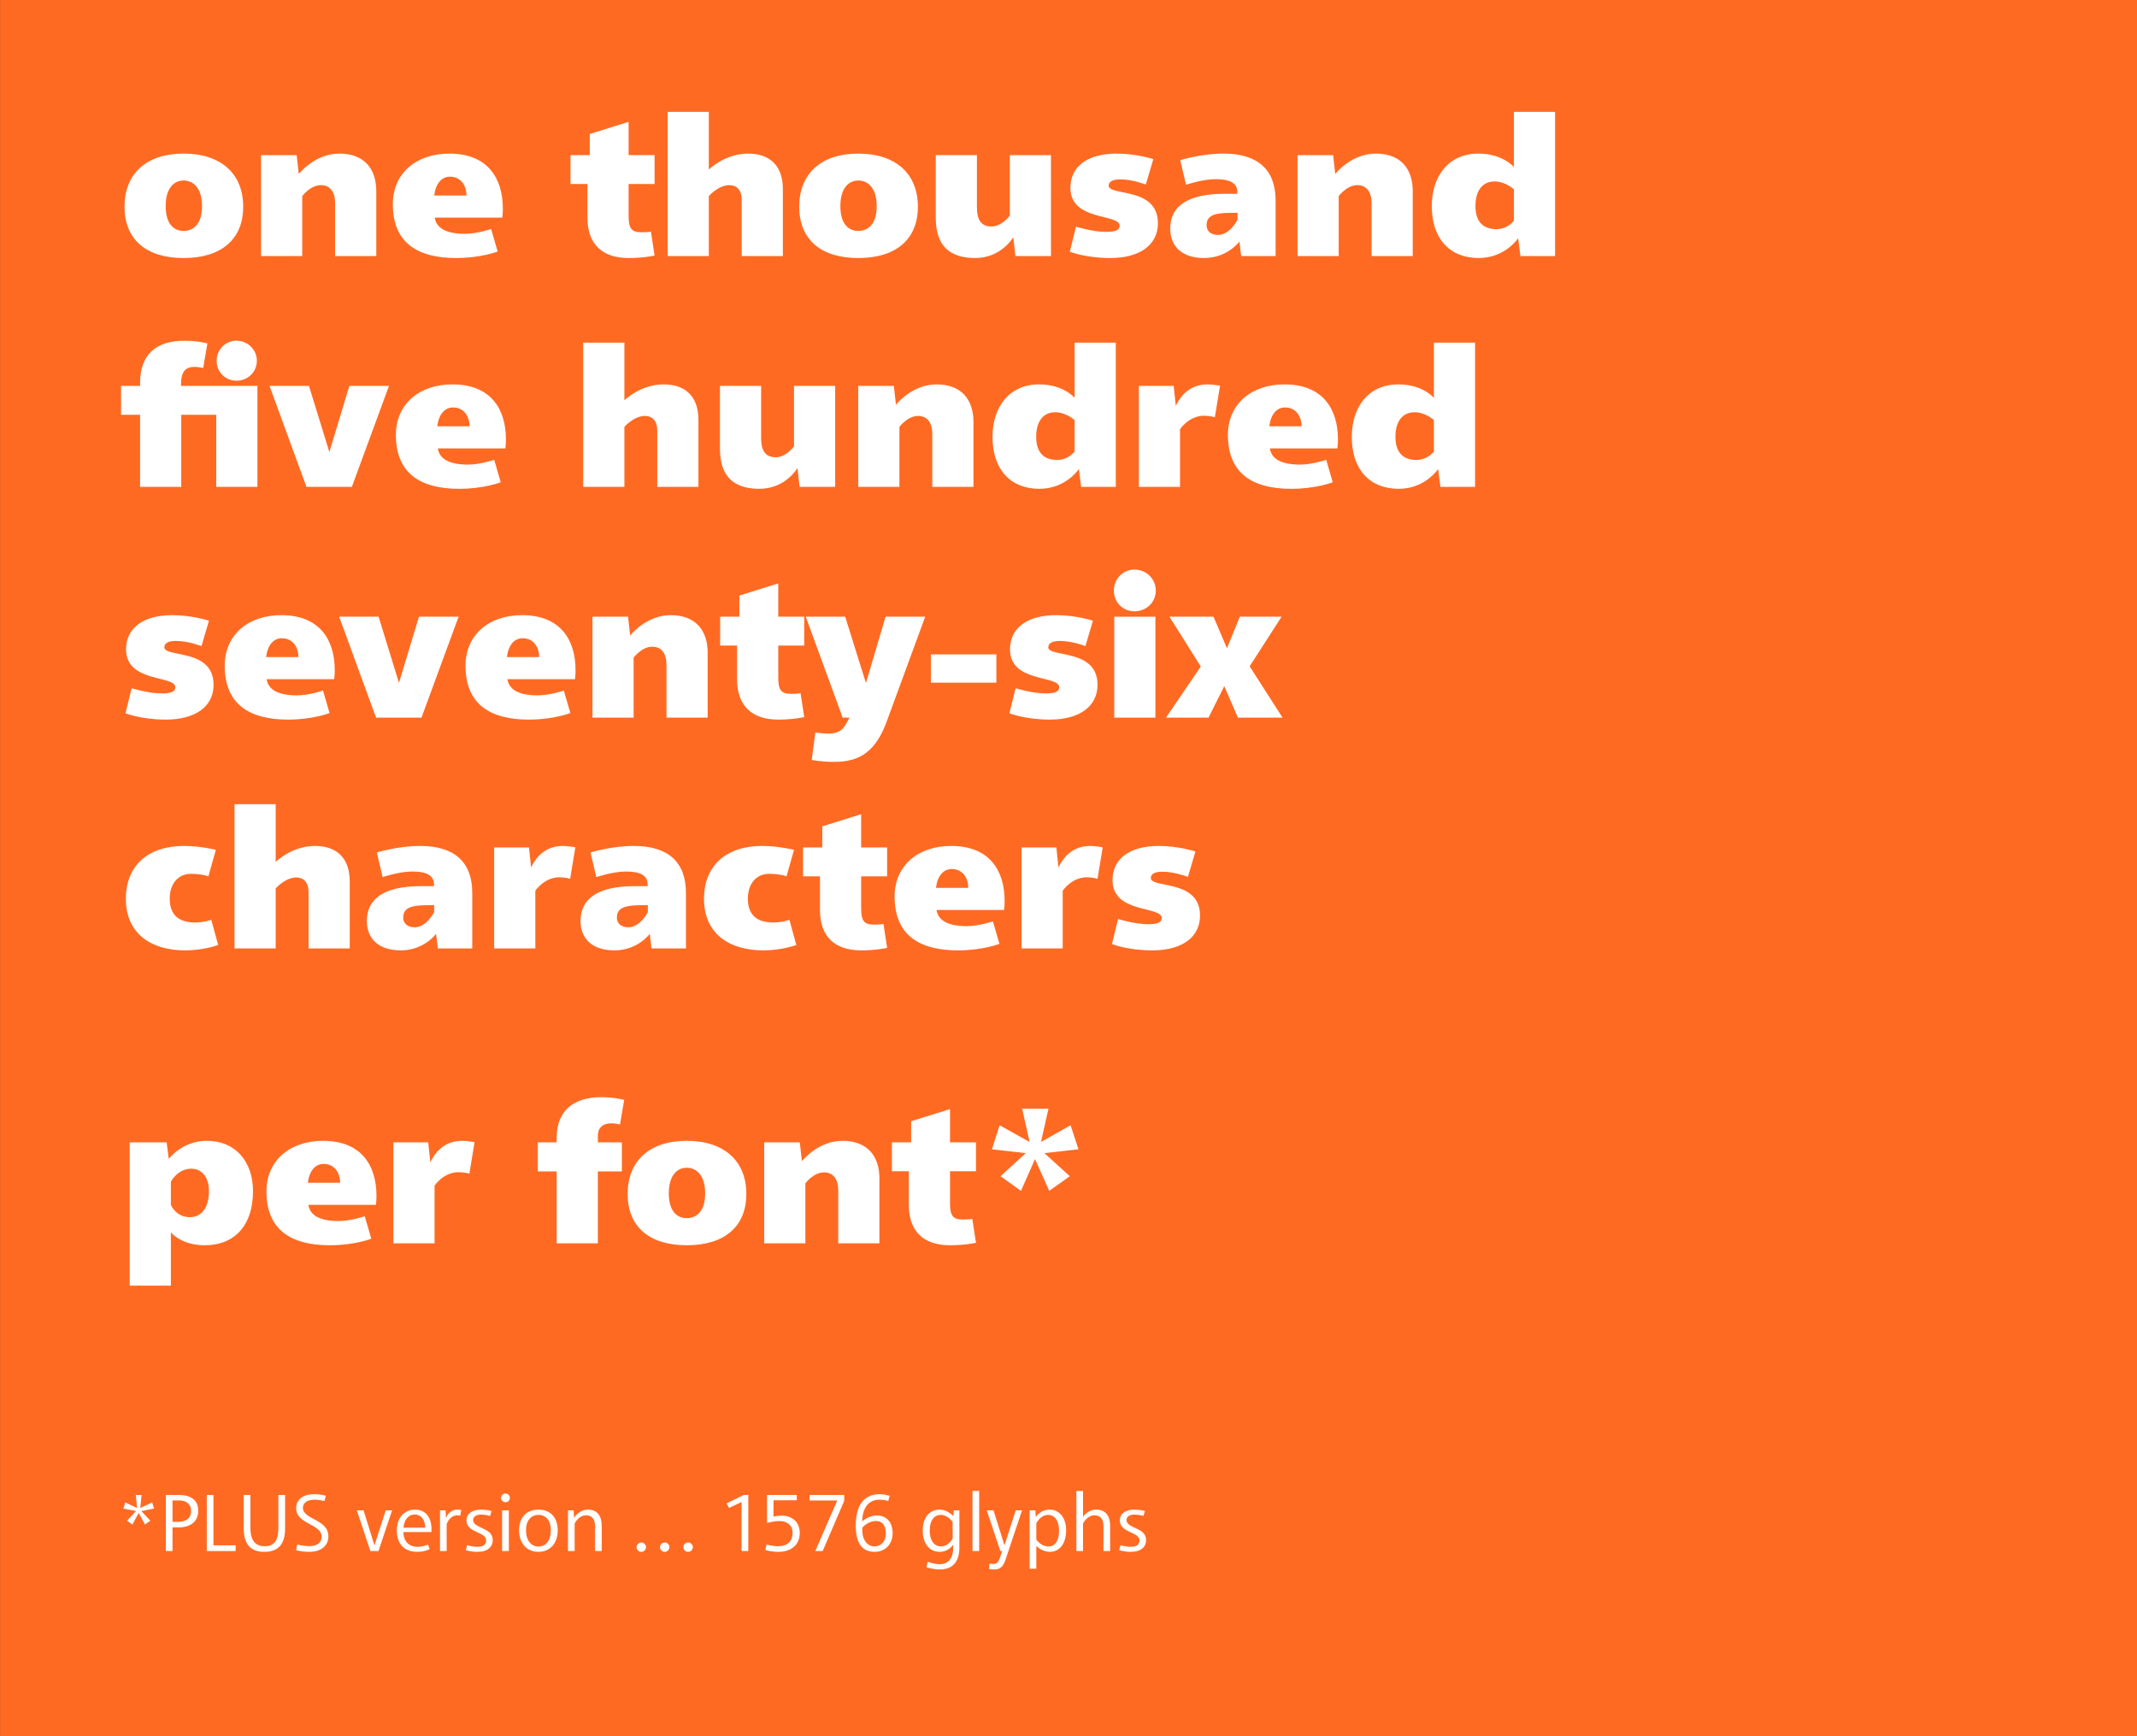 <svg viewBox="0 0 400 325" xmlns="http://www.w3.org/2000/svg" fill-rule="evenodd" clip-rule="evenodd" stroke-linejoin="round" stroke-miterlimit="2"><rect x="0" y="0" width="400" height="325" fill="#333333" stroke="none"/><path fill="#ff6a23" d="M.014 0H400v324.974H.014z"/><g fill="#fff"><path d="M34.36 28.752c-7.02 0-11.052 3.816-11.052 9.936s4.032 9.612 11.052 9.612c7.056 0 11.16-3.492 11.16-9.612s-4.104-9.936-11.16-9.936zm0 5.04c1.8 0 3.456 1.368 3.456 4.788s-1.656 4.644-3.456 4.644c-1.764 0-3.348-1.224-3.348-4.644s1.584-4.788 3.348-4.788zM63.52 28.752c-4.644 0-7.596 3.816-7.596 3.816l-.396-3.528h-6.66v18.9h7.704v-11.232s1.512-2.052 3.492-2.052c1.728 0 2.664 1.26 2.664 3.384v9.9h7.704v-12.168c0-4.104-2.196-7.02-6.912-7.02zM84.112 28.752c-6.192 0-10.584 3.672-10.584 9.468 0 7.236 4.644 10.08 11.844 10.08 4.68 0 7.776-1.224 7.776-1.224l-1.224-4.212s-2.556.9-4.932.9c-3.492 0-5.328-1.08-5.616-3.024h12.636s.108-.684.108-1.692c0-5.616-2.772-10.296-10.008-10.296zm.108 4.32c2.016 0 3.096 1.62 3.096 3.528h-6.048c.288-2.268 1.404-3.528 2.952-3.528zM117.664 22.811l-7.272 2.268v3.96h-3.6v5.4h3.168v6.336c0 4.86 2.7 7.524 7.704 7.524 2.844 0 4.86-.468 4.86-.468l-.684-4.464s-.468.108-1.836.108c-1.764 0-2.34-.684-2.34-3.06v-5.976h4.86v-5.4h-4.86v-6.228zM132.676 20.939h-7.704v27h7.704v-11.232s1.764-2.052 3.852-2.052c1.368 0 2.304.9 2.304 2.736v10.548h7.704v-12.564c0-4.212-2.304-6.624-6.516-6.624-4.356 0-7.344 2.988-7.344 2.988v-10.8zM160.648 28.752c-7.02 0-11.052 3.816-11.052 9.936s4.032 9.612 11.052 9.612c7.056 0 11.16-3.492 11.16-9.612s-4.104-9.936-11.16-9.936zm0 5.04c1.8 0 3.456 1.368 3.456 4.788s-1.656 4.644-3.456 4.644c-1.764 0-3.348-1.224-3.348-4.644s1.584-4.788 3.348-4.788zM196.72 29.04h-7.704v11.304s-1.44 2.052-3.42 2.052c-2.052 0-2.736-1.368-2.736-3.6v-9.756h-7.704v11.772c0 5.148 2.556 7.488 7.38 7.488 4.896 0 7.128-3.888 7.128-3.888l.396 3.528h6.66v-18.9zM208.996 28.752c-5.436 0-8.64 2.412-8.64 6.408 0 6.3 9.216 4.788 9.216 7.092 0 .864-.864 1.152-2.592 1.152-2.448 0-5.58-.972-5.58-.972l-1.152 4.68s2.88 1.188 7.56 1.188c5.58 0 8.928-2.484 8.928-6.516 0-6.876-9.216-5.04-9.216-7.02 0-.756.72-1.188 2.16-1.188 2.34 0 4.788.972 4.788.972l1.404-4.752s-3.096-1.044-6.876-1.044zM229.012 28.752c-4.212 0-8.1 1.224-8.1 1.224l1.08 4.608s3.096-1.044 5.508-1.044c2.52 0 4.104.612 4.104 2.412v.324h-2.412c-6.912 0-10.152 2.34-10.152 6.516 0 3.564 2.484 5.508 6.336 5.508 4.392 0 6.624-3.096 6.624-3.096l.324 2.736h6.444v-10.404c0-5.652-3.204-8.784-9.756-8.784zm2.628 11.088v1.296s-1.404 2.844-3.672 2.844c-1.26 0-2.124-.684-2.124-1.8 0-1.728 1.224-2.34 4.608-2.34h1.188zM257.524 28.752c-4.644 0-7.596 3.816-7.596 3.816l-.396-3.528h-6.66v18.9h7.704v-11.232s1.512-2.052 3.492-2.052c1.728 0 2.664 1.26 2.664 3.384v9.9h7.704v-12.168c0-4.104-2.196-7.02-6.912-7.02zM291.076 20.939h-7.704v10.332s-2.088-2.52-6.66-2.52c-5.616 0-8.712 4.284-8.712 9.828 0 6.084 3.348 9.72 8.784 9.72 4.968 0 7.38-3.708 7.38-3.708l.432 3.348h6.48v-27zm-11.34 13.032c2.088 0 3.636 1.476 3.636 1.476v5.868s-1.152 1.584-3.276 1.584c-2.088 0-3.924-1.008-3.924-4.32 0-2.88 1.296-4.608 3.564-4.608zM44.26 63.779c-2.088 0-3.708 1.692-3.708 3.744 0 2.124 1.62 3.744 3.708 3.744 2.124 0 3.816-1.62 3.816-3.744 0-2.052-1.692-3.744-3.816-3.744zm-9.72 0c-5.292 0-8.316 2.556-8.316 7.884v.576h-3.564v5.4h3.564v13.5h7.704v-13.5h6.552v13.5h7.704v-18.9h-14.292v-.396c0-2.268.828-3.168 2.52-3.168.828 0 1.62.216 1.62.216l.792-4.608s-1.836-.504-4.284-.504zM72.808 72.239h-7.416l-3.744 12.384-3.816-12.384h-7.38l6.912 18.9h8.496l6.948-18.9zM84.688 71.951c-6.192 0-10.584 3.672-10.584 9.468 0 7.236 4.644 10.08 11.844 10.08 4.68 0 7.776-1.224 7.776-1.224l-1.224-4.212s-2.556.9-4.932.9c-3.492 0-5.328-1.08-5.616-3.024h12.636s.108-.684.108-1.692c0-5.616-2.772-10.296-10.008-10.296zm.108 4.32c2.016 0 3.096 1.62 3.096 3.528h-6.048c.288-2.268 1.404-3.528 2.952-3.528zM116.872 64.139h-7.704v27h7.704v-11.232s1.764-2.052 3.852-2.052c1.368 0 2.304.9 2.304 2.736v10.548h7.704v-12.564c0-4.212-2.304-6.624-6.516-6.624-4.356 0-7.344 2.988-7.344 2.988v-10.8zM156.328 72.239h-7.704v11.304s-1.44 2.052-3.42 2.052c-2.052 0-2.736-1.368-2.736-3.6v-9.756h-7.704v11.772c0 5.148 2.556 7.488 7.38 7.488 4.896 0 7.128-3.888 7.128-3.888l.396 3.528h6.66v-18.9zM175.3 71.951c-4.644 0-7.596 3.816-7.596 3.816l-.396-3.528h-6.66v18.9h7.704v-11.232s1.512-2.052 3.492-2.052c1.728 0 2.664 1.26 2.664 3.384v9.9h7.704v-12.168c0-4.104-2.196-7.02-6.912-7.02zM208.852 64.139h-7.704v10.332s-2.088-2.52-6.66-2.52c-5.616 0-8.712 4.284-8.712 9.828 0 6.084 3.348 9.72 8.784 9.72 4.968 0 7.38-3.708 7.38-3.708l.432 3.348h6.48v-27zm-11.34 13.032c2.088 0 3.636 1.476 3.636 1.476v5.868s-1.152 1.584-3.276 1.584c-2.088 0-3.924-1.008-3.924-4.32 0-2.88 1.296-4.608 3.564-4.608zM226.024 71.951c-2.772 0-4.752 1.512-5.94 4.032l-.396-3.744h-6.516v18.9h7.704v-10.8s1.656-2.52 4.5-2.52c1.152 0 2.016.288 2.016.288l.972-5.904s-1.26-.252-2.34-.252zM240.424 71.951c-6.192 0-10.584 3.672-10.584 9.468 0 7.236 4.644 10.08 11.844 10.08 4.68 0 7.776-1.224 7.776-1.224l-1.224-4.212s-2.556.9-4.932.9c-3.492 0-5.328-1.08-5.616-3.024h12.636s.108-.684.108-1.692c0-5.616-2.772-10.296-10.008-10.296zm.108 4.32c2.016 0 3.096 1.62 3.096 3.528h-6.048c.288-2.268 1.404-3.528 2.952-3.528zM276.1 64.139h-7.704v10.332s-2.088-2.52-6.66-2.52c-5.616 0-8.712 4.284-8.712 9.828 0 6.084 3.348 9.72 8.784 9.72 4.968 0 7.38-3.708 7.38-3.708l.432 3.348h6.48v-27zm-11.34 13.032c2.088 0 3.636 1.476 3.636 1.476v5.868s-1.152 1.584-3.276 1.584c-2.088 0-3.924-1.008-3.924-4.32 0-2.88 1.296-4.608 3.564-4.608zM32.236 115.151c-5.436 0-8.64 2.412-8.64 6.408 0 6.3 9.216 4.788 9.216 7.092 0 .864-.864 1.152-2.592 1.152-2.448 0-5.58-.972-5.58-.972l-1.152 4.68s2.88 1.188 7.56 1.188c5.58 0 8.928-2.484 8.928-6.516 0-6.876-9.216-5.04-9.216-7.02 0-.756.72-1.188 2.16-1.188 2.34 0 4.788.972 4.788.972l1.404-4.752s-3.096-1.044-6.876-1.044zM52.648 115.151c-6.192 0-10.584 3.672-10.584 9.468 0 7.236 4.644 10.08 11.844 10.08 4.68 0 7.776-1.224 7.776-1.224l-1.224-4.212s-2.556.9-4.932.9c-3.492 0-5.328-1.08-5.616-3.024h12.636s.108-.684.108-1.692c0-5.616-2.772-10.296-10.008-10.296zm.108 4.32c2.016 0 3.096 1.62 3.096 3.528h-6.048c.288-2.268 1.404-3.528 2.952-3.528zM85.84 115.439h-7.416l-3.744 12.384-3.816-12.384h-7.38l6.912 18.9h8.496l6.948-18.9zM97.72 115.151c-6.192 0-10.584 3.672-10.584 9.468 0 7.236 4.644 10.08 11.844 10.08 4.68 0 7.776-1.224 7.776-1.224l-1.224-4.212s-2.556.9-4.932.9c-3.492 0-5.328-1.08-5.616-3.024h12.636s.108-.684.108-1.692c0-5.616-2.772-10.296-10.008-10.296zm.108 4.32c2.016 0 3.096 1.62 3.096 3.528h-6.048c.288-2.268 1.404-3.528 2.952-3.528zM125.548 115.151c-4.644 0-7.596 3.816-7.596 3.816l-.396-3.528h-6.66v18.9h7.704v-11.232s1.512-2.052 3.492-2.052c1.728 0 2.664 1.26 2.664 3.384v9.9h7.704v-12.168c0-4.104-2.196-7.02-6.912-7.02zM145.672 109.211l-7.272 2.268v3.96h-3.6v5.4h3.168v6.336c0 4.86 2.7 7.524 7.704 7.524 2.844 0 4.86-.468 4.86-.468l-.684-4.464s-.468.108-1.836.108c-1.764 0-2.34-.684-2.34-3.06v-5.976h4.86v-5.4h-4.86v-6.228zM173.176 115.439h-7.416l-3.672 12.42-3.888-12.42h-7.38l6.912 18.9h1.296l-.72 1.26c-.648 1.188-1.62 1.728-3.24 1.728-.972 0-2.448-.216-2.448-.216l-.684 5.148s1.836.36 4.212.36c4.644 0 7.74-1.8 9.864-7.668l7.164-19.512z" fill-rule="nonzero"/><path d="M174.256 122.495h12.24v5.292h-12.24z"/><path d="M197.692 115.151c-5.436 0-8.64 2.412-8.64 6.408 0 6.3 9.216 4.788 9.216 7.092 0 .864-.864 1.152-2.592 1.152-2.448 0-5.58-.972-5.58-.972l-1.152 4.68s2.88 1.188 7.56 1.188c5.58 0 8.928-2.484 8.928-6.516 0-6.876-9.216-5.04-9.216-7.02 0-.756.72-1.188 2.16-1.188 2.34 0 4.788.972 4.788.972l1.404-4.752s-3.096-1.044-6.876-1.044zM212.344 106.62c-2.16 0-3.852 1.764-3.852 3.924 0 2.196 1.692 3.888 3.852 3.888 2.232 0 3.996-1.692 3.996-3.888 0-2.16-1.764-3.924-3.996-3.924zm3.924 8.82h-7.704v18.9h7.704v-18.9zM239.884 115.439h-7.812l-2.412 5.904-2.52-5.904h-8.244l5.868 9.324-6.516 9.576h7.956l2.952-5.904 2.556 5.904h8.352l-6.156-9.612 5.976-9.288zM34.468 158.351c-6.804 0-10.908 3.708-10.908 9.9 0 6.372 4.536 9.648 11.124 9.648 3.42 0 6.156-1.008 6.156-1.008l-1.296-4.716s-1.26.504-3.024.504c-3.312 0-4.752-1.656-4.752-4.464 0-2.916 1.692-4.644 3.96-4.644 2.052 0 3.276.468 3.276.468l1.404-4.968s-2.988-.72-5.94-.72zM51.604 150.539h-7.704v27h7.704v-11.232s1.764-2.052 3.852-2.052c1.368 0 2.304.9 2.304 2.736v10.548h7.704v-12.564c0-4.212-2.304-6.624-6.516-6.624-4.356 0-7.344 2.988-7.344 2.988v-10.8zM78.64 158.351c-4.212 0-8.1 1.224-8.1 1.224l1.08 4.608s3.096-1.044 5.508-1.044c2.52 0 4.104.612 4.104 2.412v.324h-2.412c-6.912 0-10.152 2.34-10.152 6.516 0 3.564 2.484 5.508 6.336 5.508 4.392 0 6.624-3.096 6.624-3.096l.324 2.736h6.444v-10.404c0-5.652-3.204-8.784-9.756-8.784zm2.628 11.088v1.296s-1.404 2.844-3.672 2.844c-1.26 0-2.124-.684-2.124-1.8 0-1.728 1.224-2.34 4.608-2.34h1.188zM105.352 158.351c-2.772 0-4.752 1.512-5.94 4.032l-.396-3.744h-6.516v18.9h7.704v-10.8s1.656-2.52 4.5-2.52c1.152 0 2.016.288 2.016.288l.972-5.904s-1.26-.252-2.34-.252zM118.636 158.351c-4.212 0-8.1 1.224-8.1 1.224l1.08 4.608s3.096-1.044 5.508-1.044c2.52 0 4.104.612 4.104 2.412v.324h-2.412c-6.912 0-10.152 2.34-10.152 6.516 0 3.564 2.484 5.508 6.336 5.508 4.392 0 6.624-3.096 6.624-3.096l.324 2.736h6.444v-10.404c0-5.652-3.204-8.784-9.756-8.784zm2.628 11.088v1.296s-1.404 2.844-3.672 2.844c-1.26 0-2.124-.684-2.124-1.8 0-1.728 1.224-2.34 4.608-2.34h1.188zM142.684 158.351c-6.804 0-10.908 3.708-10.908 9.9 0 6.372 4.536 9.648 11.124 9.648 3.42 0 6.156-1.008 6.156-1.008l-1.296-4.716s-1.26.504-3.024.504c-3.312 0-4.752-1.656-4.752-4.464 0-2.916 1.692-4.644 3.96-4.644 2.052 0 3.276.468 3.276.468l1.404-4.968s-2.988-.72-5.94-.72zM161.188 152.411l-7.272 2.268v3.96h-3.6v5.4h3.168v6.336c0 4.86 2.7 7.524 7.704 7.524 2.844 0 4.86-.468 4.86-.468l-.684-4.464s-.468.108-1.836.108c-1.764 0-2.34-.684-2.34-3.06v-5.976h4.86v-5.4h-4.86v-6.228zM178.036 158.351c-6.192 0-10.584 3.672-10.584 9.468 0 7.236 4.644 10.08 11.844 10.08 4.68 0 7.776-1.224 7.776-1.224l-1.224-4.212s-2.556.9-4.932.9c-3.492 0-5.328-1.08-5.616-3.024h12.636s.108-.684.108-1.692c0-5.616-2.772-10.296-10.008-10.296zm.108 4.32c2.016 0 3.096 1.62 3.096 3.528h-6.048c.288-2.268 1.404-3.528 2.952-3.528zM204.064 158.351c-2.772 0-4.752 1.512-5.94 4.032l-.396-3.744h-6.516v18.9h7.704v-10.8s1.656-2.52 4.5-2.52c1.152 0 2.016.288 2.016.288l.972-5.904s-1.26-.252-2.34-.252zM216.88 158.351c-5.436 0-8.64 2.412-8.64 6.408 0 6.3 9.216 4.788 9.216 7.092 0 .864-.864 1.152-2.592 1.152-2.448 0-5.58-.972-5.58-.972l-1.152 4.68s2.88 1.188 7.56 1.188c5.58 0 8.928-2.484 8.928-6.516 0-6.876-9.216-5.04-9.216-7.02 0-.756.72-1.188 2.16-1.188 2.34 0 4.788.972 4.788.972l1.404-4.752s-3.096-1.044-6.876-1.044zM38.68 213.551c-4.608 0-7.092 3.384-7.092 3.384l-.396-3.096h-6.912v26.82h7.704v-9.972s1.944 2.412 6.3 2.412c5.796 0 9.072-3.888 9.072-10.116 0-5.436-3.168-9.432-8.676-9.432zm-2.88 5.22c1.8 0 3.312 1.332 3.312 4.212 0 2.808-1.188 4.86-3.6 4.86-2.592 0-3.528-2.304-3.528-2.304v-4.32s1.224-2.448 3.816-2.448zM60.46 213.551c-6.192 0-10.584 3.672-10.584 9.468 0 7.236 4.644 10.08 11.844 10.08 4.68 0 7.776-1.224 7.776-1.224l-1.224-4.212s-2.556.9-4.932.9c-3.492 0-5.328-1.08-5.616-3.024h12.636s.108-.684.108-1.692c0-5.616-2.772-10.296-10.008-10.296zm.108 4.32c2.016 0 3.096 1.62 3.096 3.528h-6.048c.288-2.268 1.404-3.528 2.952-3.528zM86.488 213.551c-2.772 0-4.752 1.512-5.94 4.032l-.396-3.744h-6.516v18.9h7.704v-10.8s1.656-2.52 4.5-2.52c1.152 0 2.016.288 2.016.288l.972-5.904s-1.26-.252-2.34-.252zM112.552 205.379c-5.076 0-8.352 2.448-8.352 7.56v.9h-3.528v5.436h3.528v13.464h7.704v-13.464h4.5v-5.436h-4.5v-1.224c0-1.44.828-2.34 2.52-2.34.828 0 1.62.216 1.62.216l.792-4.608s-1.836-.504-4.284-.504zM128.536 213.551c-7.02 0-11.052 3.816-11.052 9.936s4.032 9.612 11.052 9.612c7.056 0 11.16-3.492 11.16-9.612s-4.104-9.936-11.16-9.936zm0 5.04c1.8 0 3.456 1.368 3.456 4.788s-1.656 4.644-3.456 4.644c-1.764 0-3.348-1.224-3.348-4.644s1.584-4.788 3.348-4.788zM157.696 213.551c-4.644 0-7.596 3.816-7.596 3.816l-.396-3.528h-6.66v18.9h7.704v-11.232s1.512-2.052 3.492-2.052c1.728 0 2.664 1.26 2.664 3.384v9.9h7.704v-12.168c0-4.104-2.196-7.02-6.912-7.02zM177.82 207.611l-7.272 2.268v3.96h-3.6v5.4h3.168v6.336c0 4.86 2.7 7.524 7.704 7.524 2.844 0 4.86-.468 4.86-.468l-.684-4.464s-.468.108-1.836.108c-1.764 0-2.34-.684-2.34-3.06v-5.976h4.86v-5.4h-4.86v-6.228zM196.252 207.539h-4.932l1.404 6.228-5.616-3.132-1.44 4.5 6.336.72-4.716 4.32 3.816 2.736 2.628-5.94 2.664 5.94 3.852-2.736-4.752-4.32 6.372-.72-1.476-4.5-5.544 3.132 1.404-6.228zM26.5 279.839h-1.08l.24 2.445-2.205-1.05-.36 1.155 2.37.465-1.68 1.8.99.72 1.185-2.16 1.185 2.16.99-.72-1.68-1.8 2.385-.465-.36-1.155-2.22 1.05.24-2.445zM33.46 279.839h-2.415v10.5h1.245v-4.425h1.065c2.415 0 3.75-1.155 3.75-3.135 0-1.89-1.245-2.94-3.645-2.94zm-.195 5.04h-.975v-4.02h1.215c1.44 0 2.265.75 2.265 1.98 0 1.29-.855 2.04-2.505 2.04zM39.955 289.274v-9.435h-1.245v10.5h5.4v-1.065h-4.155zM53.365 279.839h-1.26v6.21c0 2.34-.81 3.39-2.55 3.39-1.77 0-2.685-1.11-2.685-3.39v-6.21h-1.245v6.255c0 3.09 1.38 4.395 3.855 4.395 2.49 0 3.885-1.305 3.885-4.395v-6.255zM58.81 279.69c-1.995 0-3.375.96-3.375 2.61 0 3.075 4.77 2.895 4.77 5.37 0 .99-.75 1.755-2.295 1.755-.615 0-1.485-.12-2.265-.315l-.24 1.08c.57.135 1.515.3 2.4.3 2.415 0 3.66-1.215 3.66-2.895 0-3.27-4.77-3.105-4.77-5.355 0-.915.795-1.515 2.22-1.515.705 0 1.395.15 1.815.255l.255-1.005c-.51-.135-1.38-.285-2.175-.285zM73.39 282.719h-1.185l-2.115 6.555-2.04-6.555h-1.26l2.535 7.62h1.515l2.55-7.62zM77.71 282.584c-2.025 0-3.435 1.515-3.435 3.87 0 2.565 1.395 4.035 3.855 4.035 1.35 0 2.28-.51 2.28-.51l-.285-.855s-.915.42-1.905.42c-1.725 0-2.655-1.005-2.73-2.76h5.25s.03-.33.03-.585c-.015-2.07-1.05-3.615-3.06-3.615zm-.09.915c1.17 0 1.92.885 1.995 2.46h-4.095c.135-1.545.975-2.46 2.1-2.46zM85.645 282.584c-.99 0-1.77.525-2.16 1.59l-.09-1.455h-1.035v7.62h1.245v-5.04s.525-1.65 2.01-1.65c.255 0 .525.075.525.075l.195-1.065s-.315-.075-.69-.075zM90.04 282.584c-1.725 0-2.73.81-2.73 1.995 0 2.4 3.69 2.115 3.69 3.78 0 .69-.495 1.185-1.59 1.185-1.065 0-1.965-.3-1.965-.3l-.255.93s.975.315 2.13.315c1.995 0 2.91-.93 2.91-2.22 0-2.4-3.675-2.115-3.675-3.75 0-.57.54-1.005 1.47-1.005.945 0 1.71.255 1.71.255l.27-.915s-.84-.27-1.965-.27zM94.6 279.57c-.435 0-.81.375-.81.825 0 .45.375.81.81.81.465 0 .84-.36.84-.81 0-.45-.375-.825-.84-.825zm.645 3.15h-1.26v7.62h1.26v-7.62zM100.78 282.584c-2.19 0-3.615 1.425-3.615 3.855 0 2.445 1.425 4.05 3.615 4.05 2.19 0 3.615-1.605 3.615-4.035s-1.41-3.87-3.615-3.87zm0 .99c1.38 0 2.325 1.005 2.325 2.865 0 1.965-.945 3.06-2.325 3.06-1.35 0-2.325-1.14-2.325-3.075 0-1.815.96-2.85 2.325-2.85zM110.08 282.584c-1.815 0-2.625 1.56-2.625 1.56l-.09-1.425h-1.05v7.62h1.245v-5.145s.72-1.545 2.115-1.545c1.17 0 1.71.735 1.71 2.1v4.59h1.245v-4.725c0-1.98-.96-3.03-2.55-3.03zM120.055 288.735c-.495 0-.9.405-.9.855 0 .525.405.9.9.9.45 0 .87-.375.87-.9 0-.45-.42-.855-.87-.855zM124.435 288.735c-.495 0-.9.405-.9.855 0 .525.405.9.9.9.45 0 .87-.375.87-.9 0-.45-.42-.855-.87-.855zM128.815 288.735c-.495 0-.9.405-.9.855 0 .525.405.9.9.9.45 0 .87-.375.87-.9 0-.45-.42-.855-.87-.855zM140.065 279.839h-.84l-3.21 1.575.45.855 2.34-1.11v9.18h1.26v-10.5zM149.14 279.839h-5.565v5.235c.765-.18 1.47-.345 2.25-.345 1.275 0 2.1.525 2.4 1.395.105.285.15.6.12.945-.045 1.53-1.08 2.37-2.67 2.37-1.23 0-2.19-.345-2.19-.345l-.225 1.05s1.08.345 2.43.345c2.52 0 4.005-1.425 4.005-3.51 0-1.98-1.275-3.27-3.48-3.27-.42 0-.915.06-1.44.18l.015-3.06h4.35v-.99zM158.02 279.839h-6.48v1.035h5.175l-4.11 9.465h1.38l4.035-9.39v-1.11zM164.695 279.69c-3.03 0-4.515 2.13-4.515 5.925 0 3.3 1.23 4.875 3.54 4.875 1.965 0 3.36-1.44 3.36-3.465 0-2.115-1.14-3.345-2.985-3.345-1.515 0-2.715 1.11-2.715 1.11.06-2.505 1.155-4.065 3.24-4.065.87 0 1.65.24 1.65.24l.24-.975s-.945-.3-1.815-.3zm-.735 5.025c1.14 0 1.845.75 1.845 2.37 0 1.425-.87 2.385-2.145 2.385-1.185 0-2.25-1.065-2.25-2.97v-.54s1.005-1.245 2.55-1.245zM175.84 282.584c-1.785 0-3.12 1.38-3.12 3.945 0 2.43 1.275 3.96 3.165 3.96 1.665 0 2.52-1.32 2.52-1.32v.69c0 1.905-.99 2.94-2.505 2.94-1.11 0-2.235-.45-2.235-.45l-.255 1.02s1.305.42 2.49.42c2.325 0 3.675-1.335 3.675-4.11v-6.96h-1.035l-.105 1.08s-1.065-1.23-2.595-1.215zm.24.99c1.335 0 2.235 1.305 2.235 1.305v3.105s-.735 1.485-2.175 1.485c-1.23 0-2.115-1.035-2.115-2.94 0-2.025.915-2.955 2.055-2.955z" fill-rule="nonzero"/><path d="M182.035 279.089h1.245v11.25h-1.245z"/><path d="M191.305 282.719h-1.185l-2.1 6.555-2.055-6.555h-1.26l2.535 7.62h.36l-.48 1.38c-.345.9-.66 1.035-1.185 1.035-.405 0-.72-.075-.72-.075l-.09 1.005s.315.105.975.105c1.005 0 1.635-.435 2.1-1.785l3.105-9.285zM196.48 282.584c-1.86 0-2.595 1.41-2.595 1.41l-.09-1.275h-1.065v10.92h1.245v-4.26s1.035 1.11 2.565 1.11c1.725 0 3.015-1.455 3.015-4.05 0-2.31-1.245-3.855-3.075-3.855zm-.3.99c1.215 0 2.055 1.05 2.055 2.955 0 2.025-.84 2.955-1.995 2.955-1.395 0-2.265-1.29-2.265-1.29v-3.045s.75-1.575 2.205-1.575zM202.72 279.089h-1.245v11.25h1.245v-5.145s.735-1.545 2.13-1.545c1.155 0 1.695.72 1.695 2.055v4.635h1.245v-4.74c0-1.995-.975-3.015-2.595-3.015-1.65 0-2.475 1.365-2.475 1.365v-4.86zM212.335 282.584c-1.725 0-2.73.81-2.73 1.995 0 2.4 3.69 2.115 3.69 3.78 0 .69-.495 1.185-1.59 1.185-1.065 0-1.965-.3-1.965-.3l-.255.93s.975.315 2.13.315c1.995 0 2.91-.93 2.91-2.22 0-2.4-3.675-2.115-3.675-3.75 0-.57.54-1.005 1.47-1.005.945 0 1.71.255 1.71.255l.27-.915s-.84-.27-1.965-.27z" fill-rule="nonzero"/></g></svg>